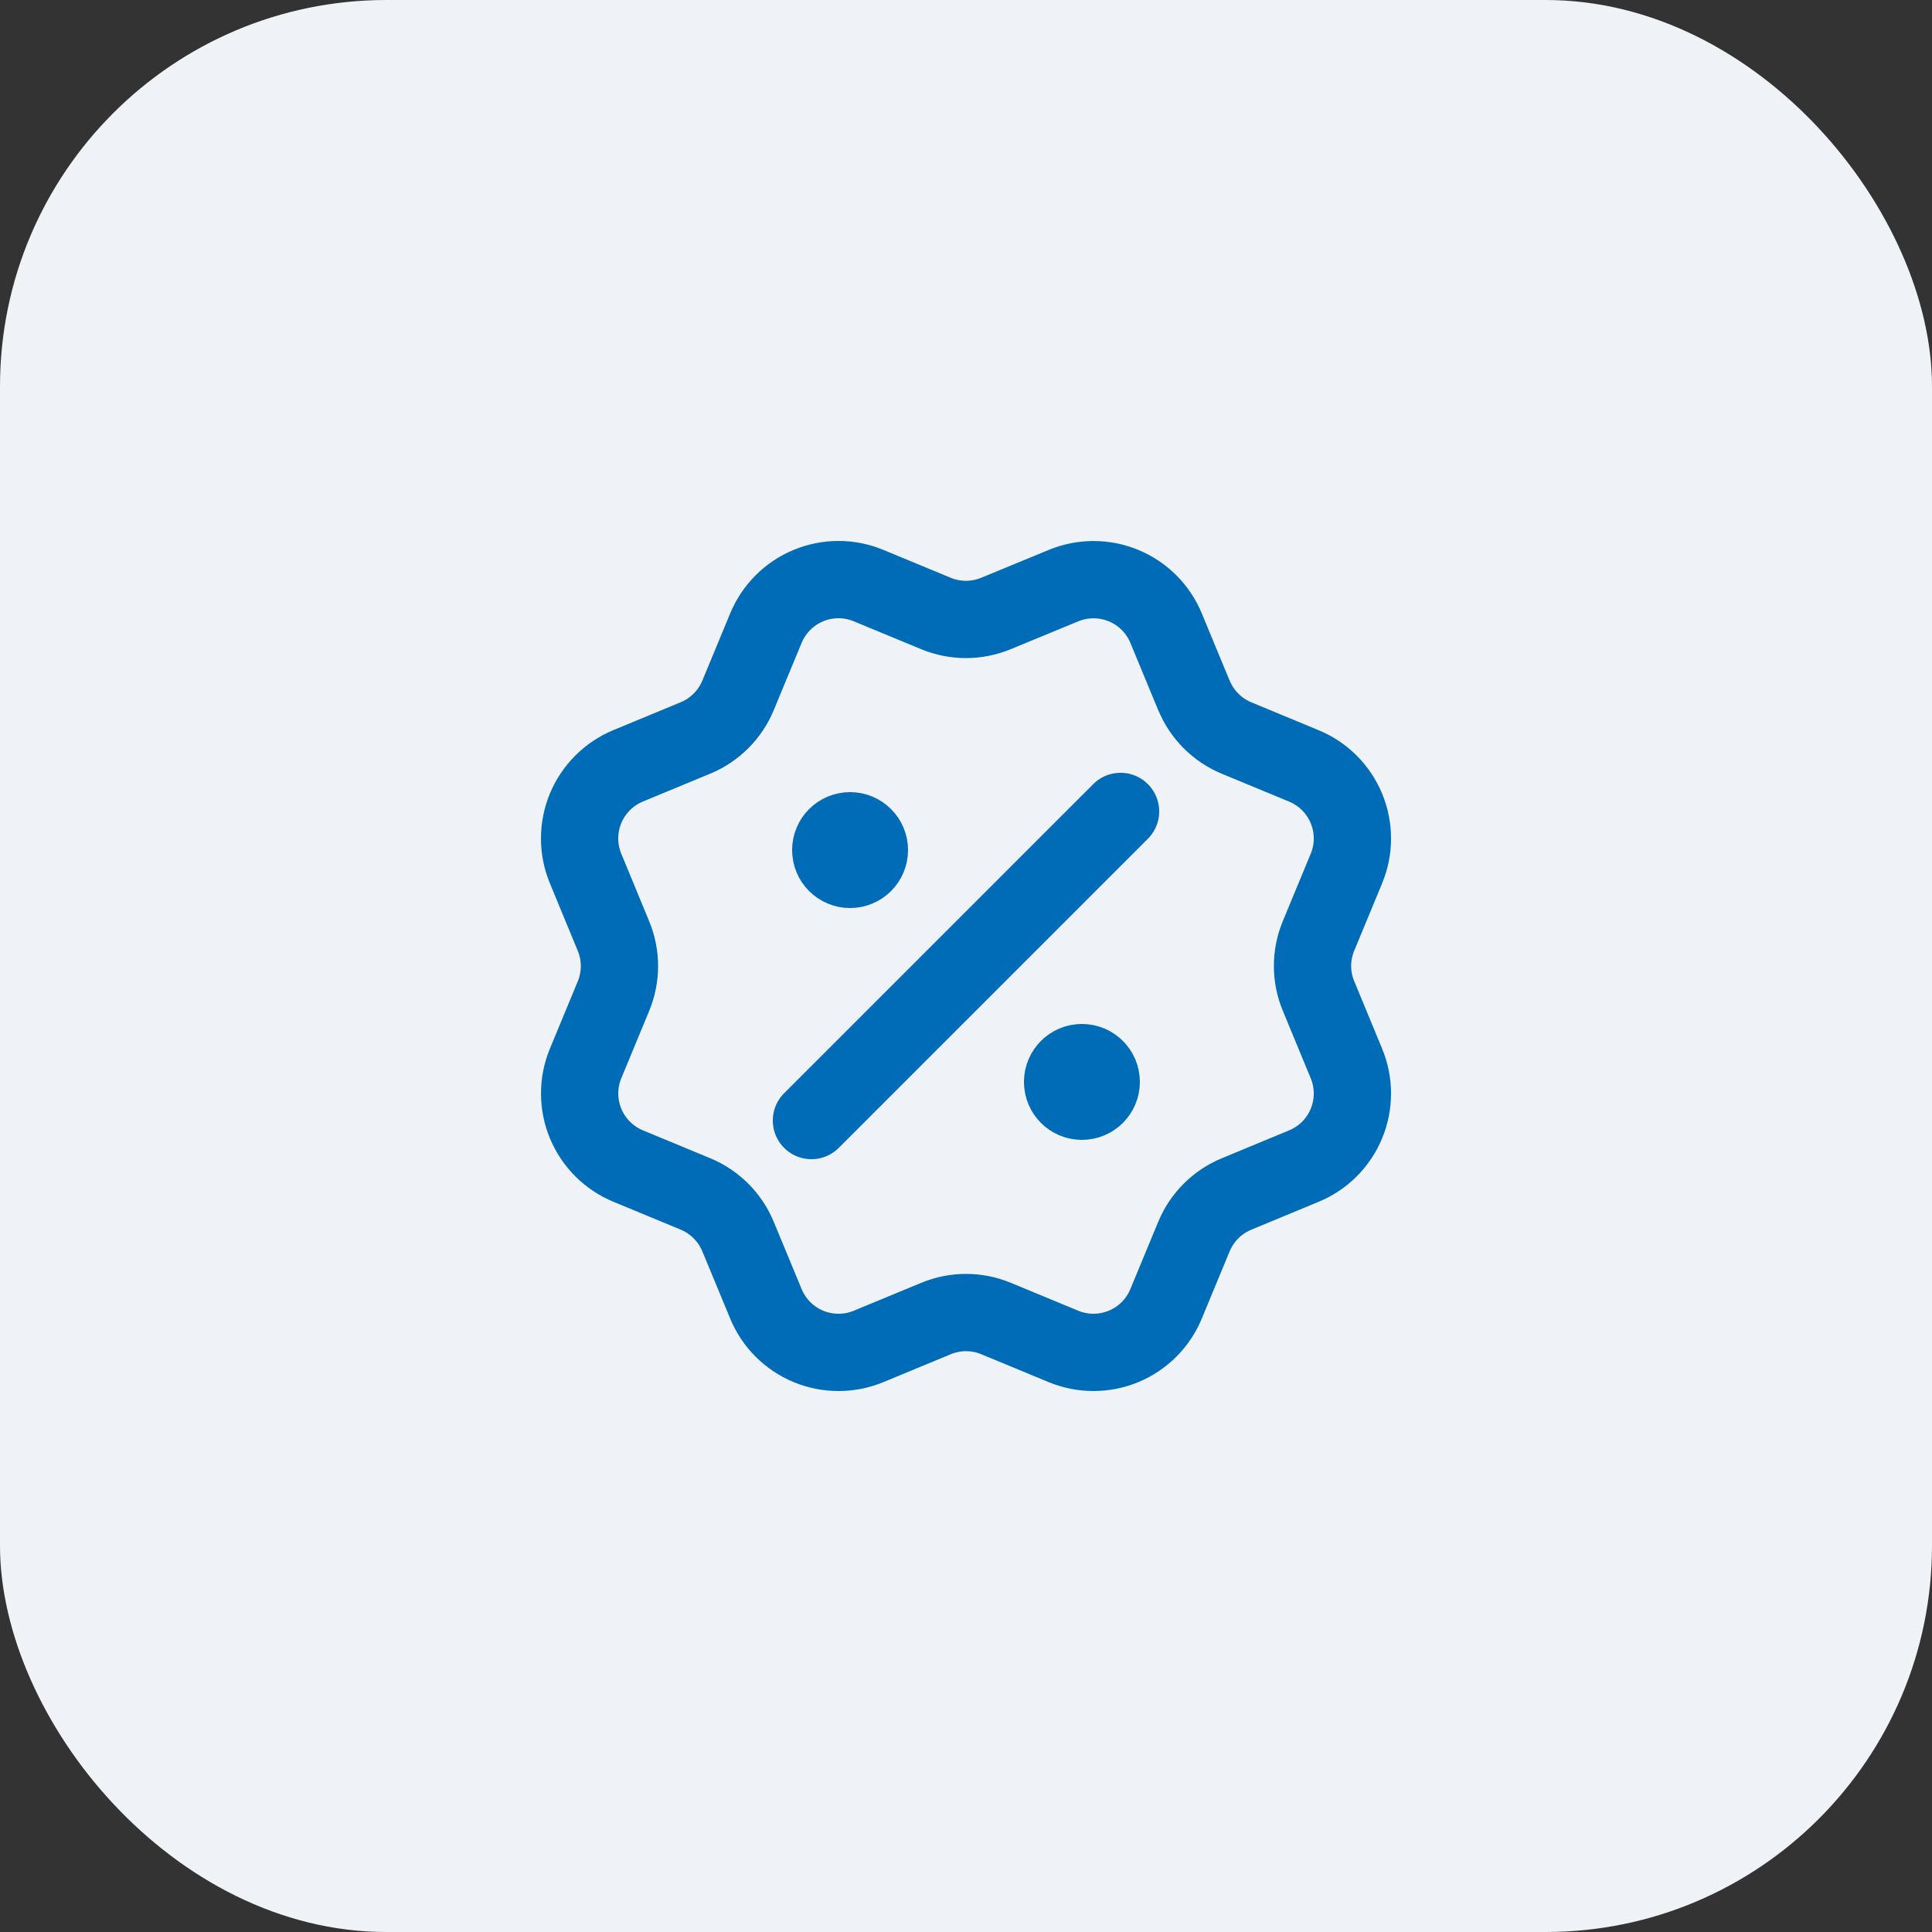 <?xml version="1.0" encoding="UTF-8"?> <svg xmlns="http://www.w3.org/2000/svg" width="50" height="50" viewBox="0 0 50 50" fill="none"><rect x="0" y="0" width="50" height="50" fill="#333333" stroke="none"/><rect width="50" height="50" rx="10" fill="#EFF3F7"></rect><path d="M22 22H22.01M28 28H28.01M29 21L21 29M30.901 17.998C31.107 18.497 31.502 18.892 32 19.099L33.745 19.822C34.243 20.028 34.639 20.424 34.845 20.922C35.052 21.42 35.052 21.98 34.845 22.478L34.123 24.222C33.916 24.72 33.916 25.28 34.124 25.778L34.845 27.522C34.947 27.768 35 28.033 35 28.3C35 28.567 34.947 28.831 34.845 29.078C34.743 29.325 34.593 29.549 34.404 29.738C34.215 29.927 33.991 30.076 33.744 30.178L32 30.901C31.502 31.107 31.107 31.502 30.9 32L30.177 33.745C29.971 34.243 29.575 34.639 29.077 34.845C28.579 35.051 28.019 35.051 27.521 34.845L25.777 34.123C25.279 33.917 24.72 33.917 24.222 34.124L22.477 34.846C21.979 35.052 21.42 35.051 20.922 34.845C20.425 34.639 20.029 34.244 19.823 33.746L19.1 32.001C18.894 31.503 18.498 31.107 18.001 30.9L16.256 30.177C15.758 29.971 15.362 29.575 15.156 29.078C14.95 28.58 14.949 28.02 15.155 27.523L15.877 25.779C16.083 25.28 16.083 24.721 15.876 24.223L15.155 22.477C15.053 22.23 15 21.966 15 21.699C15 21.432 15.053 21.167 15.155 20.92C15.257 20.674 15.407 20.45 15.596 20.261C15.784 20.072 16.009 19.922 16.255 19.82L17.999 19.098C18.497 18.892 18.892 18.497 19.099 18L19.822 16.255C20.029 15.757 20.424 15.361 20.922 15.155C21.42 14.948 21.98 14.948 22.478 15.155L24.222 15.877C24.72 16.083 25.279 16.082 25.777 15.876L27.523 15.156C28.021 14.95 28.58 14.95 29.078 15.156C29.576 15.362 29.972 15.758 30.178 16.256L30.901 18.002L30.901 17.998ZM22.5 22C22.5 22.276 22.276 22.5 22 22.5C21.724 22.5 21.5 22.276 21.5 22C21.5 21.724 21.724 21.5 22 21.5C22.276 21.5 22.5 21.724 22.5 22ZM28.5 28C28.5 28.276 28.276 28.5 28 28.5C27.724 28.5 27.5 28.276 27.5 28C27.5 27.724 27.724 27.5 28 27.5C28.276 27.5 28.5 27.724 28.5 28Z" stroke="#006BB7" stroke-width="2" stroke-linecap="round" stroke-linejoin="round"></path></svg> 